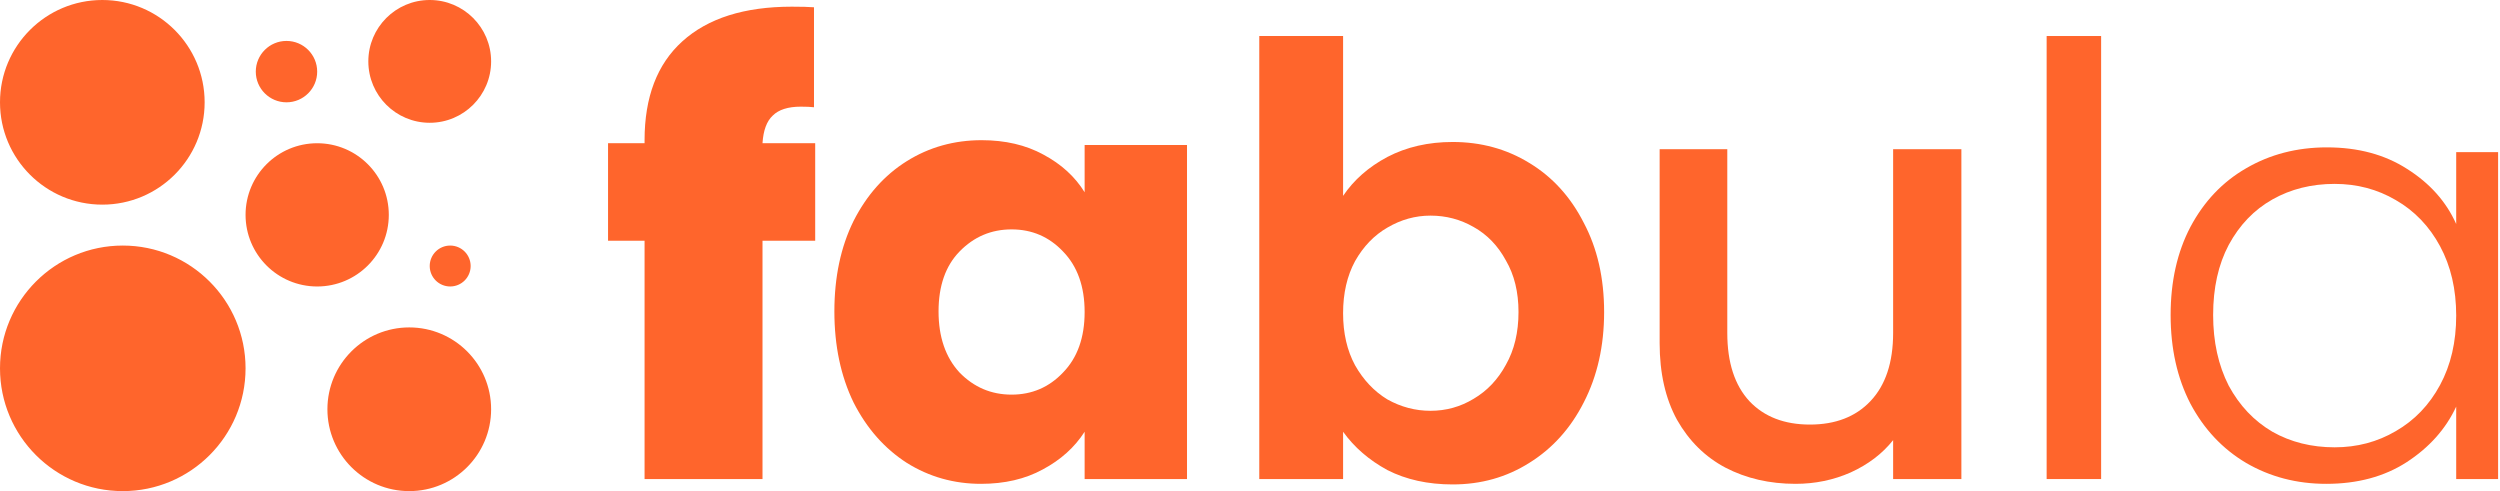<svg width="1069" height="210" viewBox="0 0 1069 210" fill="none" xmlns="http://www.w3.org/2000/svg">
    <g clip-path="url(#clip0_329_40)">
        <path d="M210.001 175.001C210.001 194.33 194.329 210.001 175.001 210.001C155.671 210.001 140.002 194.329 140.002 175.001C140.002 155.671 155.671 140.002 175.001 140.002C194.33 140.002 210.001 155.671 210.001 175.001ZM166.252 91.875C166.252 108.789 152.541 122.5 135.626 122.5C118.711 122.5 105.001 108.789 105.001 91.874C105.001 74.962 118.711 61.249 135.626 61.249C152.541 61.249 166.252 74.962 166.252 91.875ZM105 157.5C105 186.495 81.495 210.001 52.499 210.001C23.506 210.001 0 186.495 0 157.499C0 128.505 23.506 105.001 52.499 105.001C81.495 105.001 105.001 128.505 105.001 157.499L105 157.5ZM87.503 43.751C87.503 67.914 67.914 87.503 43.751 87.503C19.588 87.503 0 67.914 0 43.751C0 19.588 19.588 0 43.751 0C67.914 0 87.503 19.588 87.503 43.751ZM210.001 26.25C210.001 40.748 198.247 52.499 183.749 52.499C169.251 52.499 157.499 40.748 157.499 26.25C157.5 11.752 169.251 0 183.75 0C198.247 0 210.002 11.752 210.002 26.25H210.001ZM201.249 113.748C201.249 118.581 197.332 122.498 192.499 122.498C187.666 122.498 183.749 118.581 183.749 113.748C183.749 108.918 187.666 105.001 192.499 105.001C197.332 105.001 201.249 108.918 201.249 113.748ZM135.626 30.625C135.626 37.875 129.75 43.751 122.5 43.751C115.252 43.751 109.376 37.875 109.376 30.625C109.376 23.378 115.252 17.502 122.5 17.502C129.75 17.502 135.626 23.377 135.626 30.625Z"
              fill="url(#paint0_linear_329_40)"/>
    </g>
    <path d="M928.16 134.696C928.16 120.36 930.976 107.816 936.608 97.064C942.411 86.141 950.347 77.779 960.416 71.976C970.656 66.003 982.176 63.016 994.976 63.016C1008.29 63.016 1019.72 66.088 1029.28 72.232C1039.01 78.376 1046.01 86.227 1050.27 95.784V65.064H1068.19V204.84H1050.27V173.864C1045.83 183.421 1038.75 191.357 1029.02 197.672C1019.47 203.816 1008.03 206.888 994.72 206.888C982.091 206.888 970.656 203.901 960.416 197.928C950.347 191.955 942.411 183.507 936.608 172.584C930.976 161.661 928.16 149.032 928.16 134.696ZM1050.27 134.952C1050.27 123.688 1047.97 113.789 1043.36 105.256C1038.75 96.723 1032.44 90.152 1024.42 85.544C1016.57 80.936 1007.86 78.632 998.304 78.632C988.405 78.632 979.531 80.851 971.68 85.288C963.829 89.725 957.6 96.211 952.992 104.744C948.555 113.107 946.336 123.091 946.336 134.696C946.336 146.131 948.555 156.2 952.992 164.904C957.6 173.437 963.829 180.008 971.68 184.616C979.531 189.053 988.405 191.272 998.304 191.272C1007.86 191.272 1016.57 188.968 1024.42 184.36C1032.44 179.752 1038.75 173.181 1043.36 164.648C1047.97 156.115 1050.27 146.216 1050.27 134.952Z"
          fill="#FF652C"/>
    <path d="M898.44 15.4V204.84H875.144V15.4H898.44Z" fill="#FF652C"/>
    <path d="M838.686 63.784V204.84H809.502V188.2C804.894 194.003 798.835 198.611 791.326 202.024C783.987 205.267 776.137 206.888 767.774 206.888C756.681 206.888 746.697 204.584 737.822 199.976C729.118 195.368 722.206 188.541 717.086 179.496C712.137 170.451 709.662 159.528 709.662 146.728V63.784H738.59V142.376C738.59 155.005 741.747 164.733 748.062 171.56C754.377 178.216 762.995 181.544 773.918 181.544C784.841 181.544 793.459 178.216 799.774 171.56C806.259 164.733 809.502 155.005 809.502 142.376V63.784H838.686Z"
          fill="#FF652C"/>
    <path d="M574.306 83.752C578.914 76.925 585.228 71.379 593.25 67.112C601.442 62.845 610.743 60.712 621.154 60.712C633.271 60.712 644.194 63.699 653.922 69.672C663.82 75.645 671.586 84.179 677.218 95.272C683.021 106.195 685.922 118.909 685.922 133.416C685.922 147.923 683.021 160.808 677.218 172.072C671.586 183.165 663.82 191.784 653.922 197.928C644.194 204.072 633.271 207.144 621.154 207.144C610.572 207.144 601.271 205.096 593.25 201C585.399 196.733 579.084 191.272 574.306 184.616V204.84H538.466V15.4H574.306V83.752ZM649.314 133.416C649.314 124.883 647.522 117.544 643.938 111.4C640.524 105.085 635.916 100.307 630.114 97.064C624.482 93.821 618.338 92.2 611.682 92.2C605.196 92.2 599.052 93.907 593.25 97.32C587.618 100.563 583.01 105.341 579.426 111.656C576.012 117.971 574.306 125.395 574.306 133.928C574.306 142.461 576.012 149.885 579.426 156.2C583.01 162.515 587.618 167.379 593.25 170.792C599.052 174.035 605.196 175.656 611.682 175.656C618.338 175.656 624.482 173.949 630.114 170.536C635.916 167.123 640.524 162.259 643.938 155.944C647.522 149.629 649.314 142.12 649.314 133.416Z"
          fill="#FF652C"/>
    <path d="M356.78 133.16C356.78 118.483 359.511 105.597 364.972 94.504C370.604 83.411 378.199 74.877 387.756 68.904C397.314 62.931 407.98 59.944 419.756 59.944C429.826 59.944 438.615 61.992 446.124 66.088C453.804 70.184 459.692 75.56 463.788 82.216V61.992H507.564V204.84H463.788V184.616C459.522 191.272 453.548 196.648 445.868 200.744C438.359 204.84 429.57 206.888 419.5 206.888C407.895 206.888 397.314 203.901 387.756 197.928C378.199 191.784 370.604 183.165 364.972 172.072C359.511 160.808 356.78 147.837 356.78 133.16ZM463.788 133.416C463.788 122.493 460.716 113.875 454.572 107.56C448.599 101.245 441.26 98.088 432.556 98.088C423.852 98.088 416.428 101.245 410.284 107.56C404.311 113.704 401.324 122.237 401.324 133.16C401.324 144.083 404.311 152.787 410.284 159.272C416.428 165.587 423.852 168.744 432.556 168.744C441.26 168.744 448.599 165.587 454.572 159.272C460.716 152.957 463.788 144.339 463.788 133.416Z"
          fill="#FF652C"/>
    <path d="M348.576 102.952H326.048V204.84H275.616V102.952H260V61.224H275.616V59.944C275.616 41.512 280.992 27.432 291.744 17.704C302.667 7.805 318.283 2.856 338.592 2.856C342.688 2.856 345.845 2.941 348.064 3.112V45.864C346.699 45.693 344.821 45.608 342.432 45.608C336.971 45.608 332.96 46.888 330.4 49.448C327.84 51.837 326.389 55.763 326.048 61.224H348.576V102.952Z"
          fill="#FF652C"/>
    <defs>
        <linearGradient id="paint0_linear_329_40" x1="0" y1="0" x2="210.002" y2="0" gradientUnits="userSpaceOnUse">
            <stop stop-color="#FF652C"/>
            <stop offset="1" stop-color="#FF652C"/>
        </linearGradient>
        <clipPath id="clip0_329_40">
            <rect width="210" height="210" fill="white"/>
        </clipPath>
    </defs>
</svg>